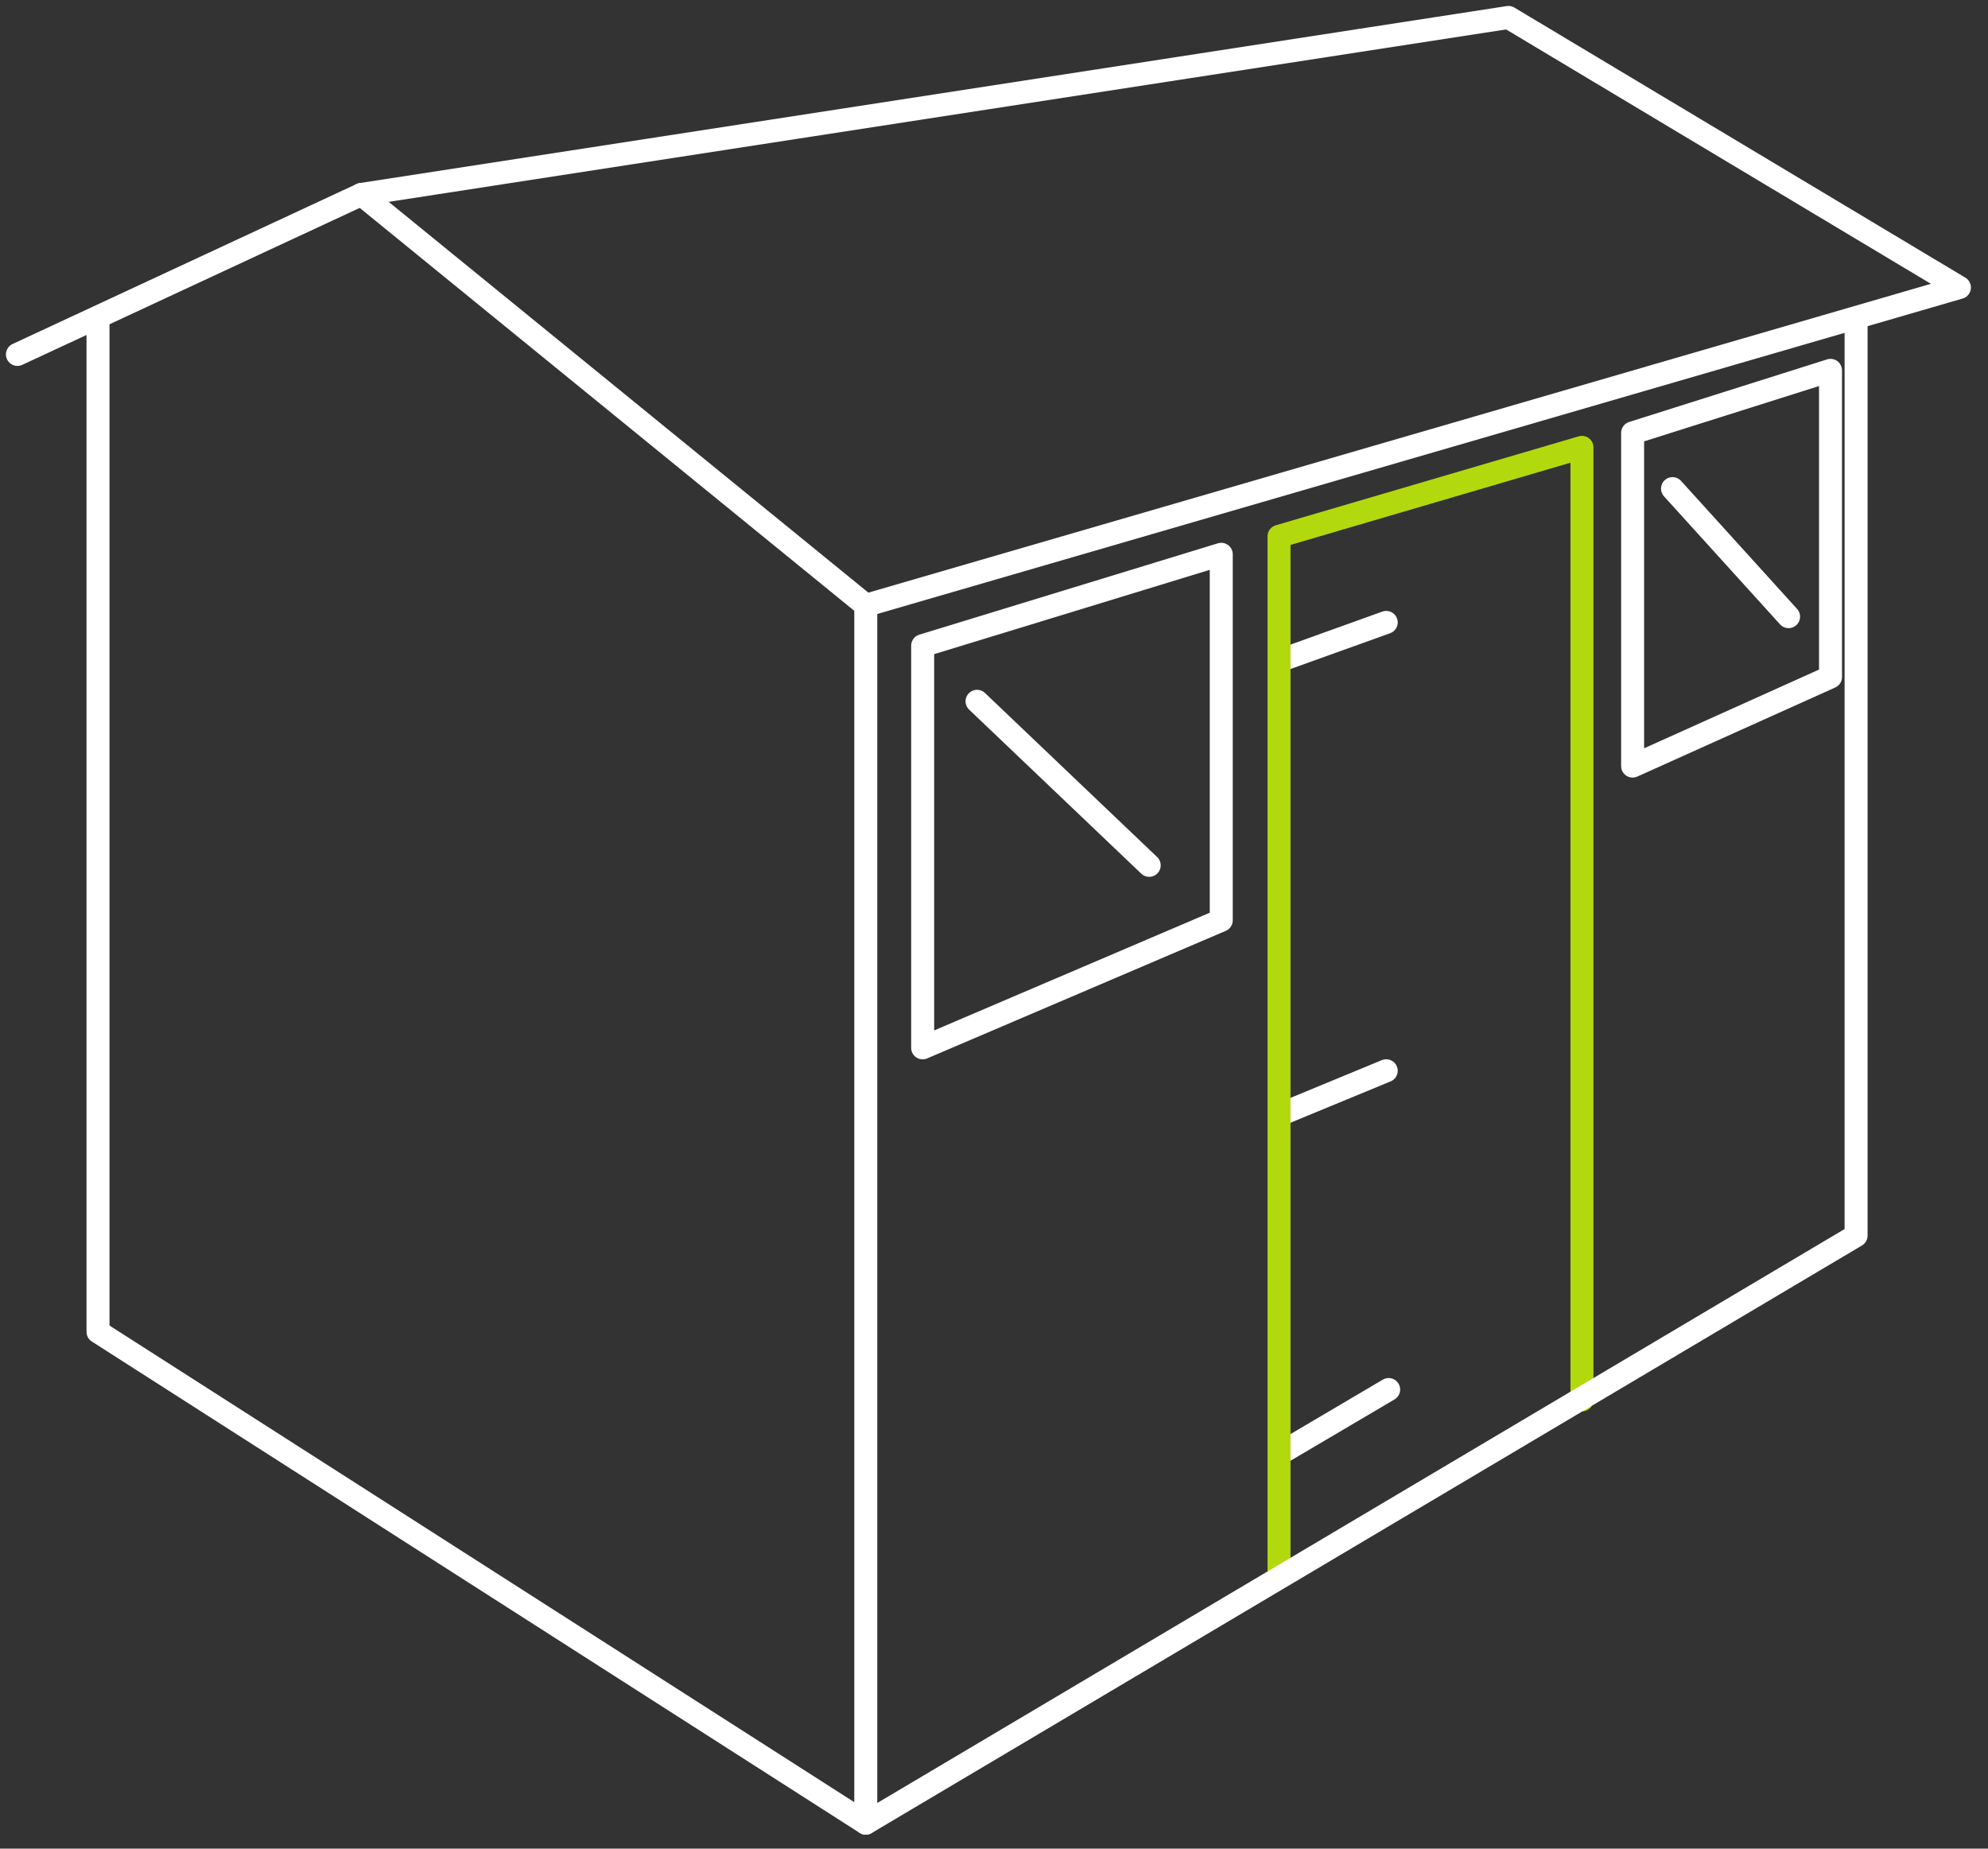 <?xml version="1.0" encoding="UTF-8"?>
<svg width="114px" height="106px" viewBox="0 0 114 106" version="1.1" xmlns="http://www.w3.org/2000/svg" xmlns:xlink="http://www.w3.org/1999/xlink">
    <rect x="0" y="0" width="114" height="106" fill="#333333" stroke="none"/>
    <title>7CB4D649-BE5F-4734-9602-9BCE23BCCE81</title>
    <g id="Page-1" stroke="none" stroke-width="1" fill="none" fill-rule="evenodd" stroke-linecap="round" stroke-linejoin="round">
        <g id="Artboard-Copy-4" transform="translate(-930, -234)" stroke-width="1.318">
            <g id="Group-2" transform="translate(931, 235)">
                <g id="Group" transform="translate(72.344, 34.509)" stroke="#FFFFFF">
                    <line x1="-7.49411977e-14" y1="47.873" x2="6.287" y2="44.166" id="Path-97"></line>
                    <line x1="0" y1="28.427" x2="6.148" y2="25.887" id="Path-97-Copy"></line>
                    <line x1="0" y1="2.389" x2="6.148" y2="0.179" id="Path-97-Copy-2"></line>
                </g>
                <polyline id="Path-55" stroke="#B2D90D" points="89.716 79.271 89.716 24.651 72.344 29.752 72.344 89.321"></polyline>
                <polyline id="Path-51" stroke="#FFFFFF" points="4.62 17.268 4.62 75.366 48.647 103.539 105.436 69.848 105.436 17.268"></polyline>
                <polyline id="Path-52" stroke="#FFFFFF" points="48.647 103.539 48.647 33.71 111.361 15.485 85.501 0 19.723 10.149 1.24585359e-14 19.322"></polyline>
                <line x1="19.723" y1="10.149" x2="48.647" y2="33.71" id="Path-53" stroke="#FFFFFF"></line>
                <polygon id="Path-54" stroke="#FFFFFF" points="51.909 36.021 51.909 59.082 69.032 51.769 69.032 30.783"></polygon>
                <polygon id="Path-54-Copy" stroke="#FFFFFF" points="92.621 23.824 92.621 42.926 103.969 37.819 103.969 20.236"></polygon>
                <line x1="55.028" y1="39.212" x2="64.9" y2="48.618" id="Path-56" stroke="#FFFFFF"></line>
                <line x1="94.909" y1="27.017" x2="101.564" y2="34.358" id="Path-56-Copy" stroke="#FFFFFF"></line>
            </g>
        </g>
    </g>
</svg>